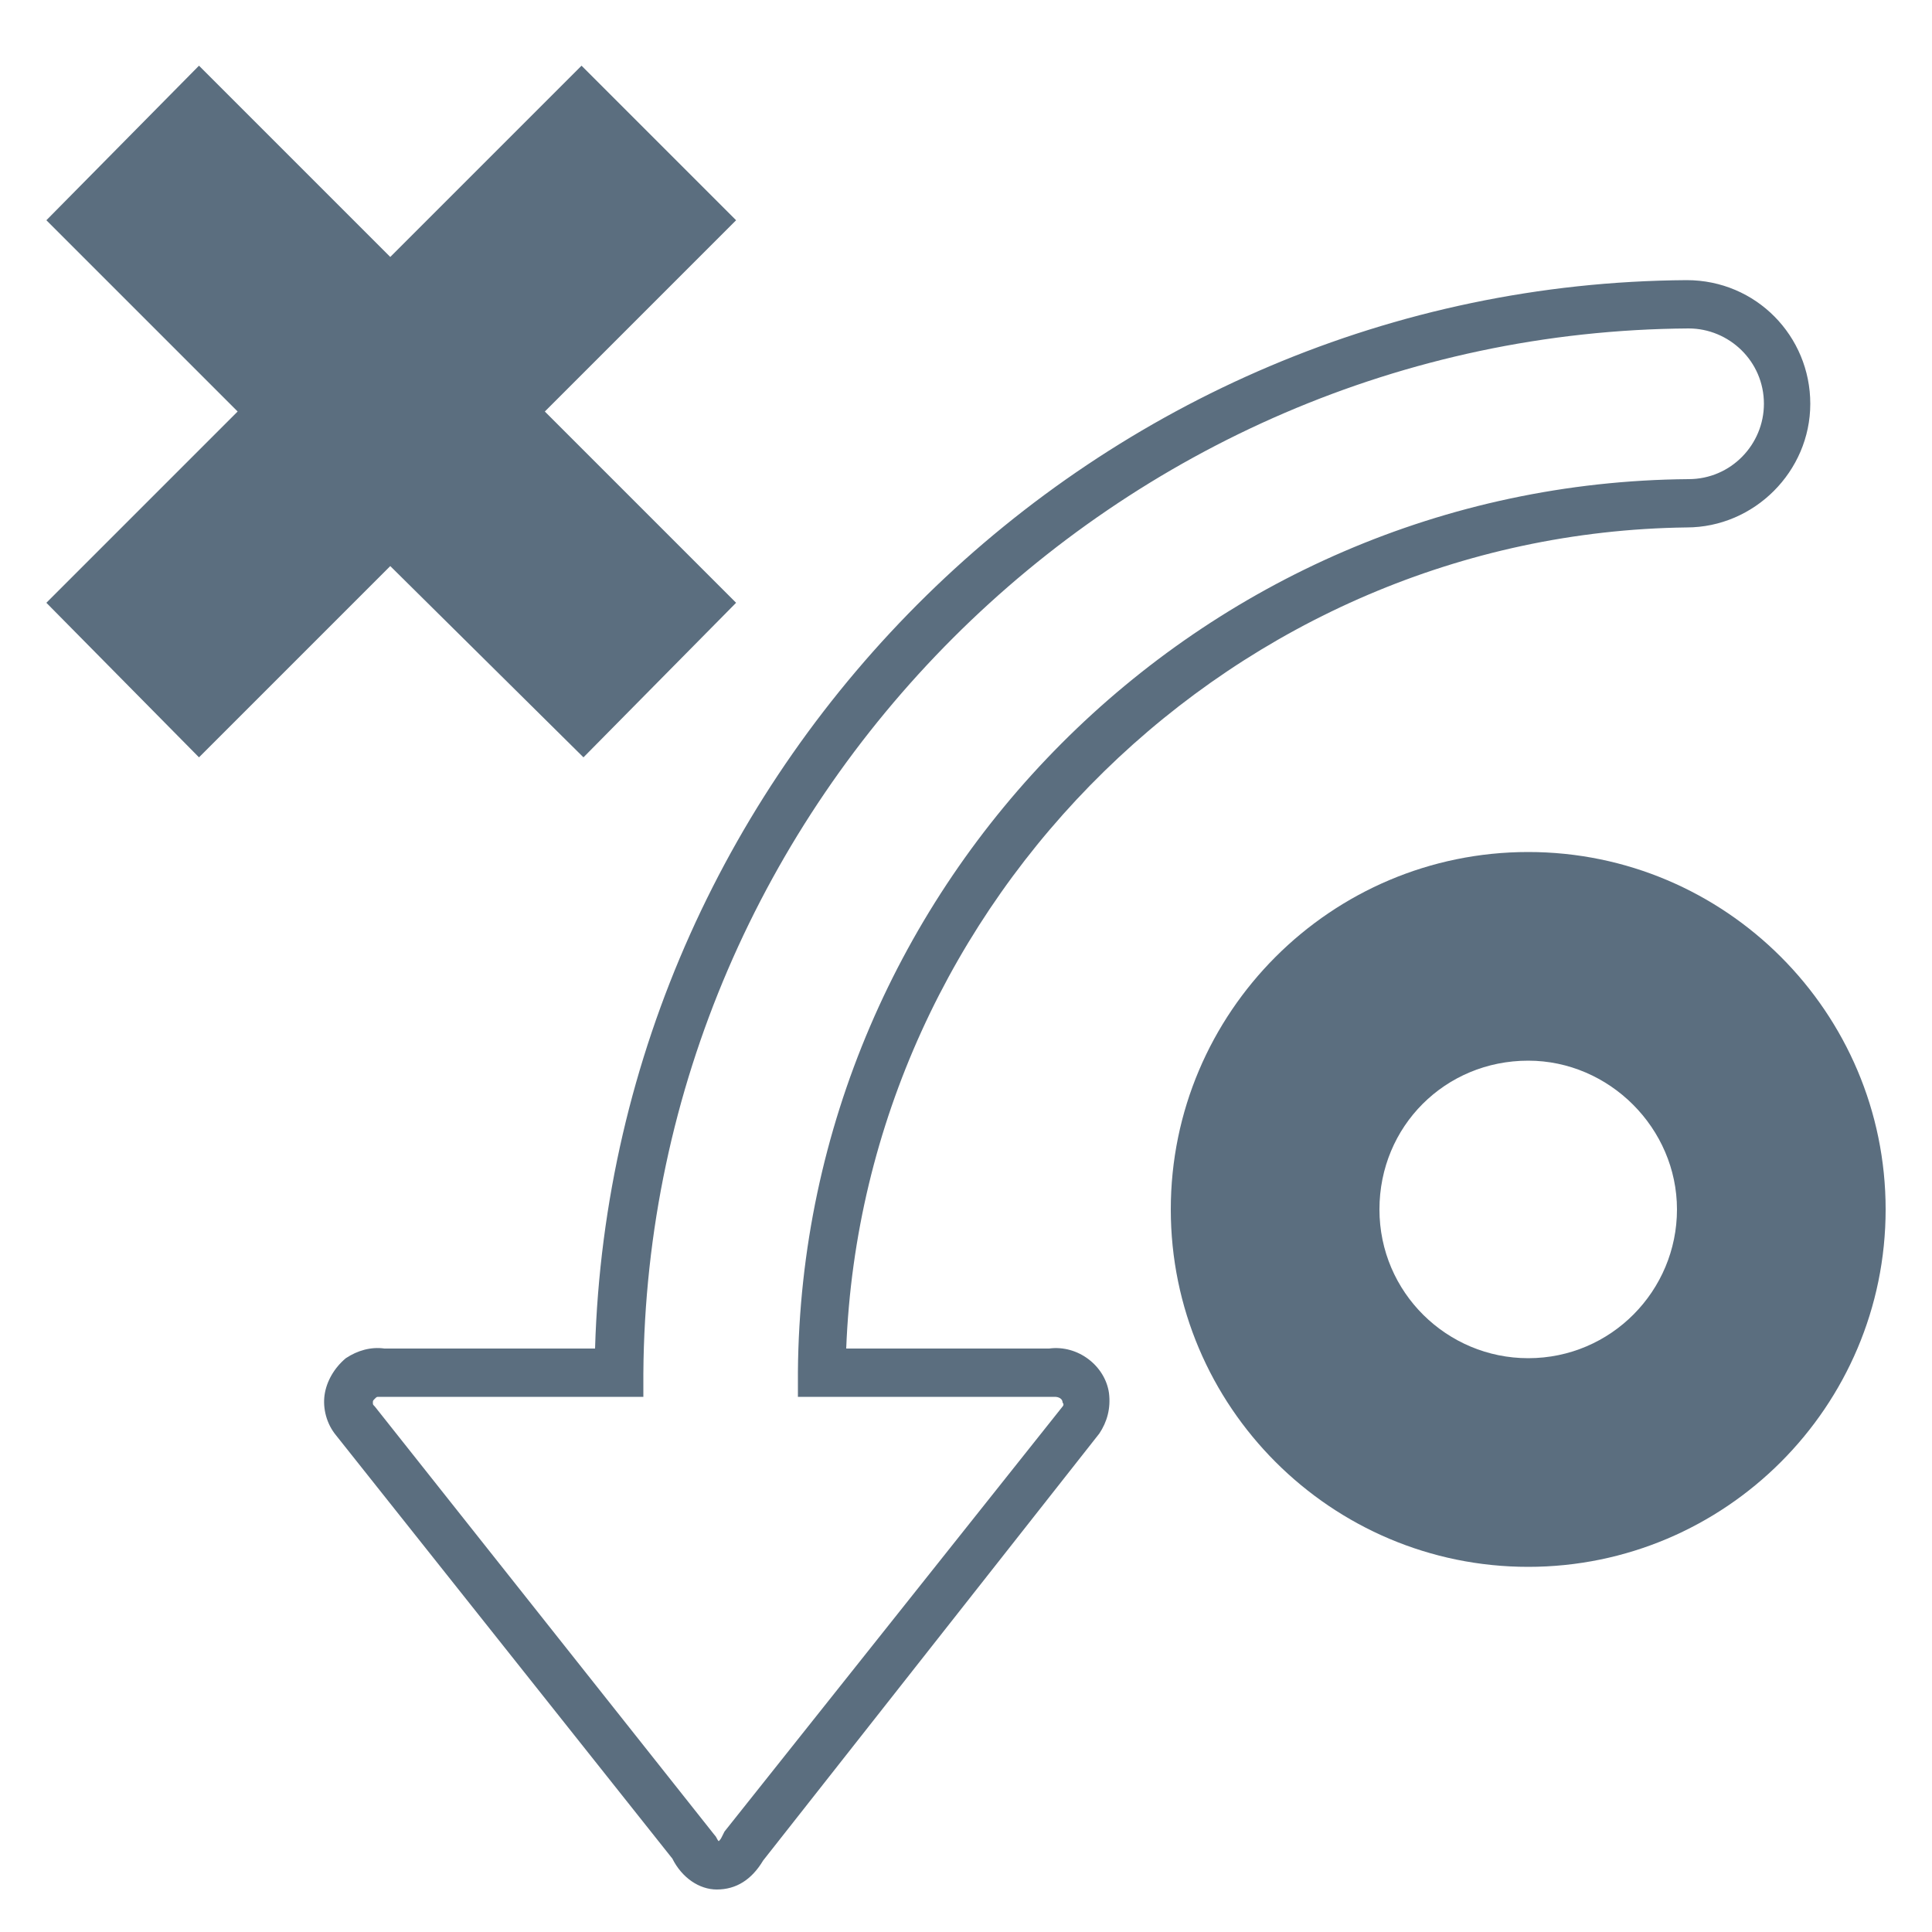 <?xml version="1.0" encoding="utf-8"?>
<!-- Generator: Adobe Illustrator 28.1.0, SVG Export Plug-In . SVG Version: 6.00 Build 0)  -->
<svg version="1.1" id="Layer_1" xmlns="http://www.w3.org/2000/svg" xmlns:xlink="http://www.w3.org/1999/xlink" x="0px" y="0px"
	 viewBox="0 0 100 100" style="enable-background:new 0 0 100 100;" xml:space="preserve">
<style type="text/css">
	.st0{fill:#5B6E7F;}
</style>
<g>
	<g>
		<path class="st0" d="M79.1,44.1c-10.2,0-18.5,8.3-18.5,18.5s8.3,18.5,18.5,18.5s18.5-8.3,18.5-18.5l0,0
			C97.6,52.4,89.3,44.1,79.1,44.1z M86.8,62.6c0,4.2-3.4,7.7-7.7,7.7c-4.2,0-7.7-3.4-7.7-7.7s3.4-7.7,7.7-7.7
			C83.3,54.9,86.8,58.4,86.8,62.6L86.8,62.6z"/>
	</g>
	<g>
		<path class="st0" d="M37.1,97.8c-0.9,0-1.8-0.6-2.3-1.6L17.4,74.3c-0.5-0.6-0.7-1.4-0.6-2.1s0.5-1.4,1.1-1.9
			c0.6-0.4,1.3-0.6,2-0.5h10.9c0.9-30.4,26-55.1,56.5-55.3c3.6,0,6.4,2.9,6.4,6.4s-2.9,6.4-6.4,6.4C64,27.6,44.7,46.5,43.8,69.8
			h10.5c1.5-0.2,2.9,0.9,3.1,2.3c0.1,0.8-0.1,1.5-0.5,2.1L39.5,96.3C38.9,97.3,38.1,97.8,37.1,97.8z M19.6,72.3
			c-0.1,0-0.1,0-0.2,0.1s-0.1,0.1-0.1,0.2s0,0.1,0.1,0.2L37,95c0.1,0.1,0.1,0.2,0.2,0.3c0.1-0.1,0.1-0.1,0.2-0.3l0.1-0.2l17.5-22
			c0,0,0.1-0.1,0-0.2c0-0.2-0.2-0.3-0.4-0.3h-0.2H41.3V71c0.2-25.3,20.8-46,46.1-46.2c2.2,0,3.9-1.8,3.9-3.9c0-2.2-1.8-3.9-3.9-3.9
			c-29.6,0.2-53.9,24.5-54.1,54.1v1.2L19.6,72.3L19.6,72.3z"/>
	</g>
	<g>
		<polygon class="st0" points="12.3,21.3 2.4,11.4 10.3,3.4 20.2,13.3 30.1,3.4 38.1,11.4 28.2,21.3 38.1,31.2 30.2,39.2 20.2,29.3 
			10.3,39.2 2.4,31.2 		"/>
	</g>
</g>
</svg>
